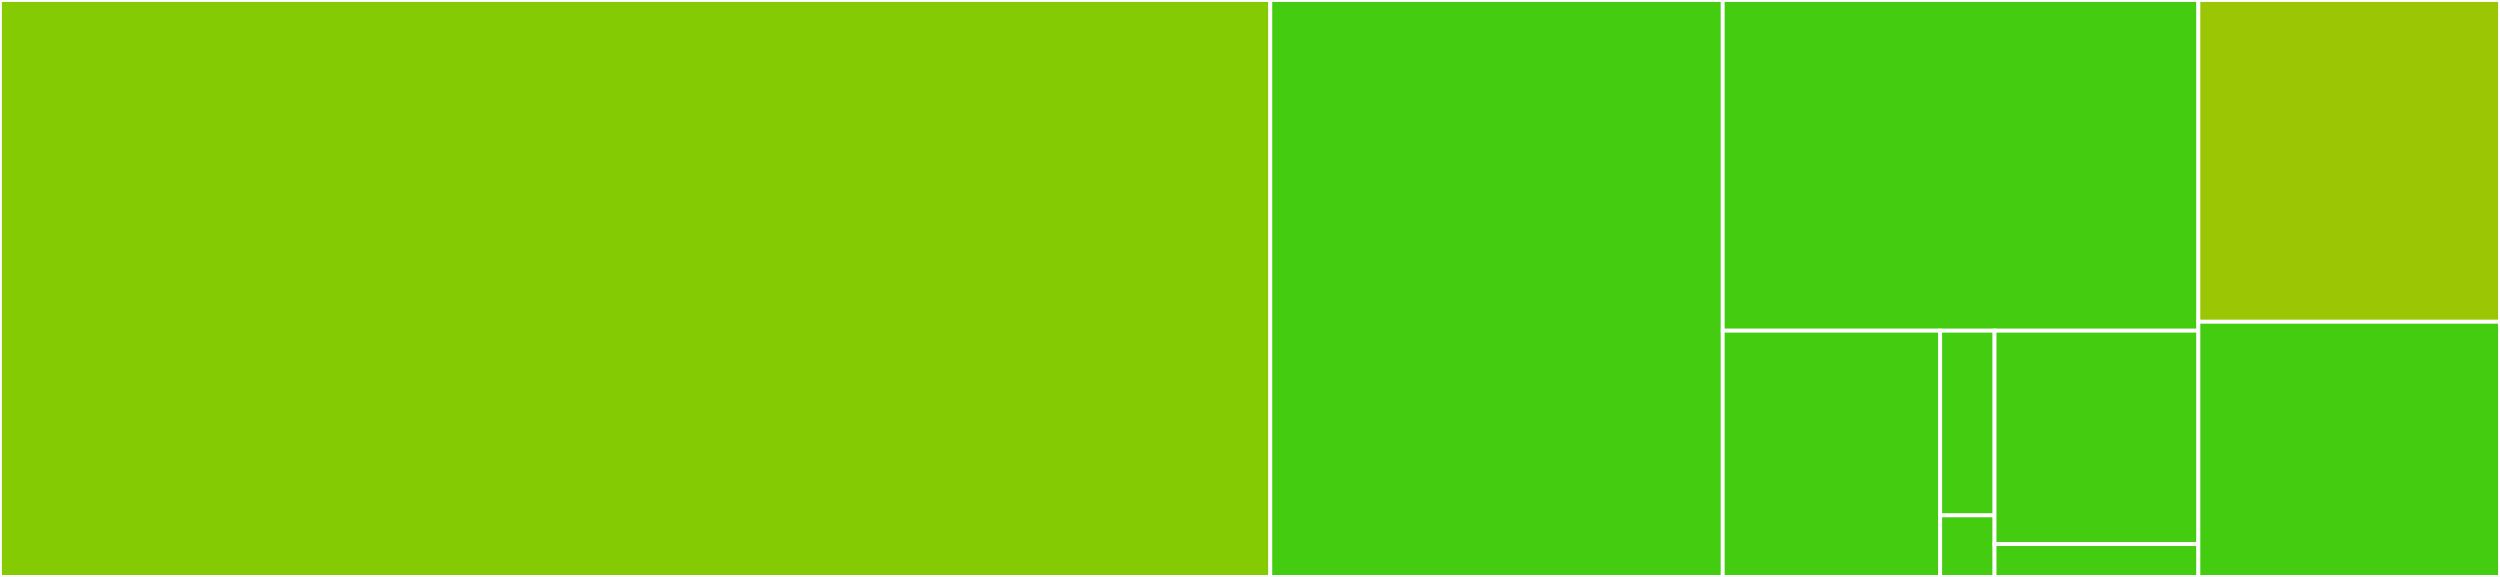 <svg baseProfile="full" width="650" height="150" viewBox="0 0 650 150" version="1.1"
xmlns="http://www.w3.org/2000/svg" xmlns:ev="http://www.w3.org/2001/xml-events"
xmlns:xlink="http://www.w3.org/1999/xlink">

<rect x="0" y="0" width="650" height="150" fill="#333333" stroke="none"/>

<style>rect.s{mask:url(#mask);}</style>
<defs>
  <pattern id="white" width="4" height="4" patternUnits="userSpaceOnUse" patternTransform="rotate(45)">
    <rect width="2" height="2" transform="translate(0,0)" fill="white"></rect>
  </pattern>
  <mask id="mask">
    <rect x="0" y="0" width="100%" height="100%" fill="url(#white)"></rect>
  </mask>
</defs>

<rect x="0" y="0" width="330.278" height="150.0" fill="#85cb03" stroke="white" stroke-width="1" class=" tooltipped" data-content="index.ts"><title>index.ts</title></rect>
<rect x="330.278" y="0" width="117.633" height="150.0" fill="#4c1" stroke="white" stroke-width="1" class=" tooltipped" data-content="log.ts"><title>log.ts</title></rect>
<rect x="447.912" y="0" width="123.666" height="85.976" fill="#4c1" stroke="white" stroke-width="1" class=" tooltipped" data-content="metadata.ts"><title>metadata.ts</title></rect>
<rect x="447.912" y="85.976" width="56.533" height="64.024" fill="#4c1" stroke="white" stroke-width="1" class=" tooltipped" data-content="middleware/express/make-middleware.ts"><title>middleware/express/make-middleware.ts</title></rect>
<rect x="504.445" y="85.976" width="14.133" height="48.018" fill="#4c1" stroke="white" stroke-width="1" class=" tooltipped" data-content="middleware/express/make-http-request.ts"><title>middleware/express/make-http-request.ts</title></rect>
<rect x="504.445" y="133.994" width="14.133" height="16.006" fill="#4c1" stroke="white" stroke-width="1" class=" tooltipped" data-content="middleware/express/index.ts"><title>middleware/express/index.ts</title></rect>
<rect x="518.578" y="85.976" width="53" height="55.488" fill="#4c1" stroke="white" stroke-width="1" class=" tooltipped" data-content="middleware/context.ts"><title>middleware/context.ts</title></rect>
<rect x="518.578" y="141.463" width="53" height="8.537" fill="#4c1" stroke="white" stroke-width="1" class=" tooltipped" data-content="middleware/index.ts"><title>middleware/index.ts</title></rect>
<rect x="571.578" y="0" width="78.422" height="83.654" fill="#9ac603" stroke="white" stroke-width="1" class=" tooltipped" data-content="entry.ts"><title>entry.ts</title></rect>
<rect x="571.578" y="83.654" width="78.422" height="66.346" fill="#4c1" stroke="white" stroke-width="1" class=" tooltipped" data-content="sink.ts"><title>sink.ts</title></rect>
</svg>
